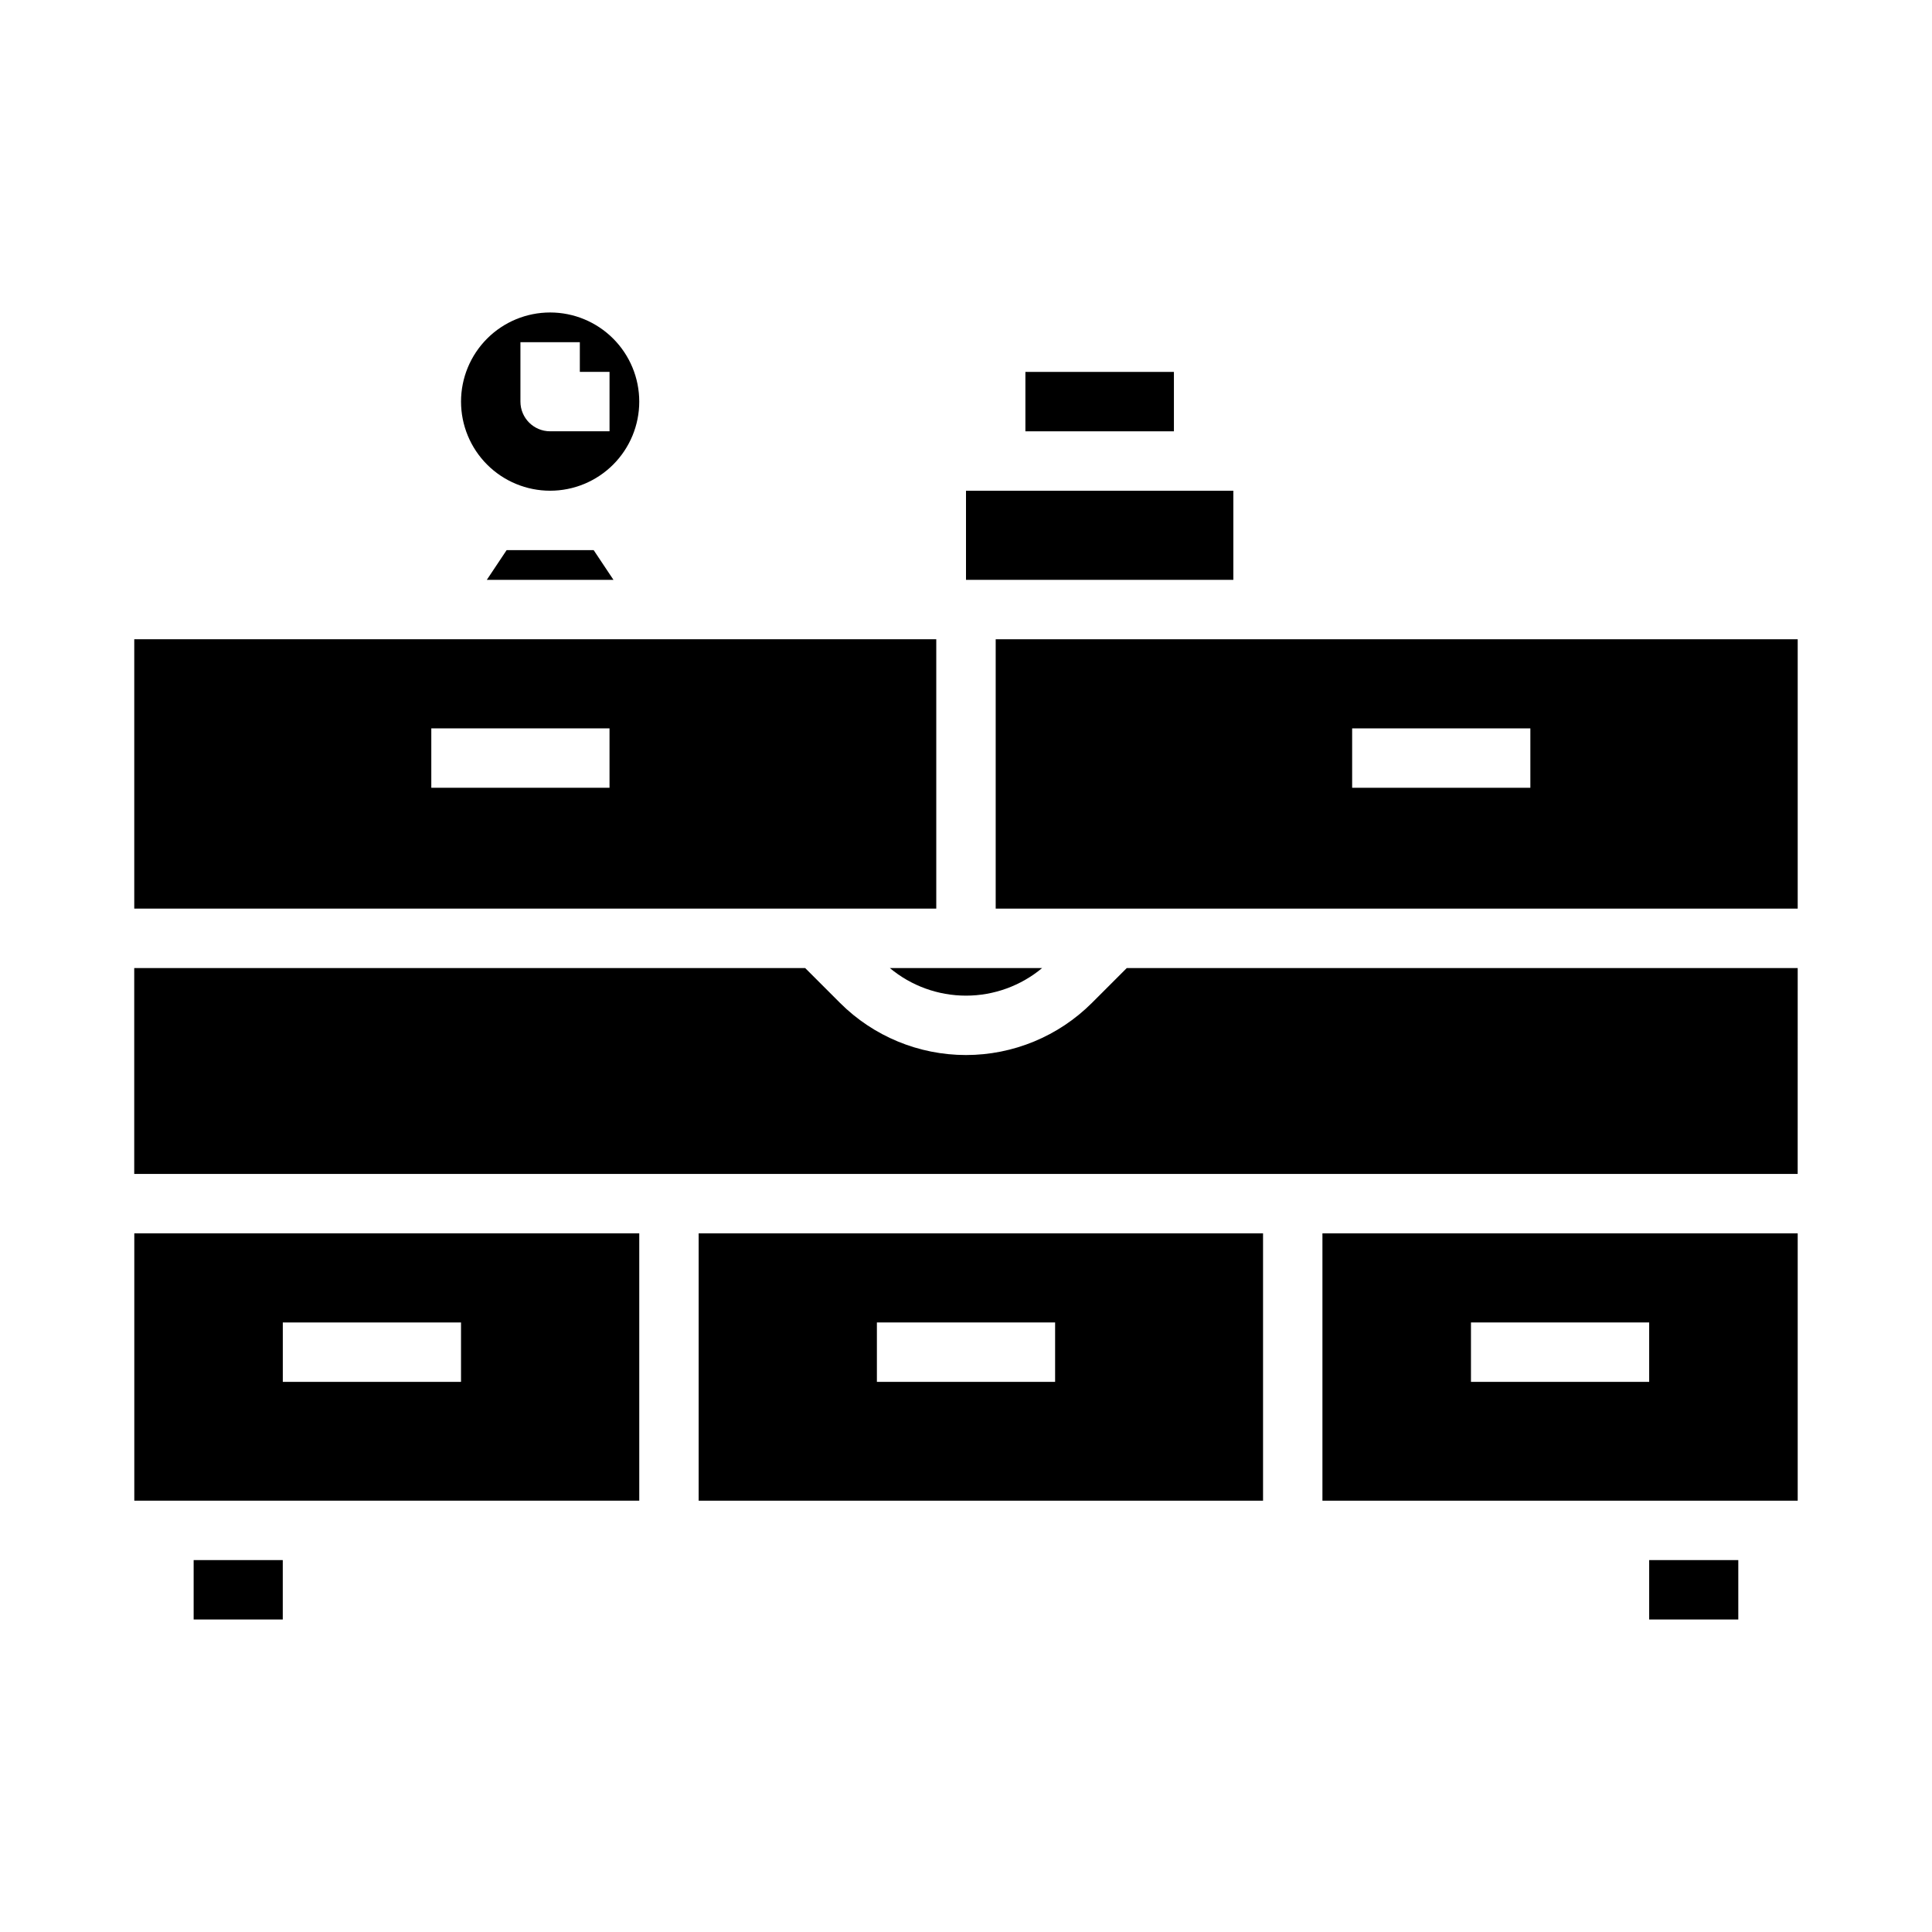 <?xml version="1.0" encoding="UTF-8"?>
<!-- Uploaded to: SVG Repo, www.svgrepo.com, Generator: SVG Repo Mixer Tools -->
<svg fill="#000000" width="800px" height="800px" version="1.1" viewBox="144 144 512 512" xmlns="http://www.w3.org/2000/svg">
 <g>
  <path d="m278.26 289.79-5.25 7.875h33.566l-5.25-7.875z"/>
  <path d="m179.58 384.79h212.54v-71.383h-212.54zm78.719-47.766h47.23v15.742h-47.23z"/>
  <path d="m195.32 557.44h23.617v15.742h-23.617z"/>
  <path d="m420.18 400.54h-40.367c5.66 4.727 12.805 7.316 20.184 7.316 7.375 0 14.52-2.59 20.184-7.316z"/>
  <path d="m289.79 226.81c-6.262 0-12.27 2.488-16.699 6.918-4.426 4.43-6.914 10.438-6.914 16.699 0 6.266 2.488 12.27 6.914 16.699 4.43 4.43 10.438 6.918 16.699 6.918 6.266 0 12.27-2.488 16.699-6.918 4.43-4.43 6.918-10.434 6.918-16.699 0-6.262-2.488-12.27-6.918-16.699-4.43-4.43-10.434-6.918-16.699-6.918zm15.742 31.488h-15.742c-4.348 0-7.871-3.523-7.871-7.871v-15.742h15.742v7.871h7.871z"/>
  <path d="m313.41 541.7v-70.848h-133.82v70.848zm-94.465-47.234h47.23v15.742l-47.23 0.004z"/>
  <path d="m400 274.05v23.617h70.848v-23.617z"/>
  <path d="m415.74 242.56h39.359v15.742h-39.359z"/>
  <path d="m620.41 400.54h-177.8l-9.258 9.258c-8.855 8.832-20.852 13.797-33.359 13.797-12.512 0-24.508-4.965-33.363-13.797l-9.258-9.258h-177.8v54.566h440.83z"/>
  <path d="m620.41 470.85h-125.95v70.848h125.95zm-39.359 39.359h-47.23v-15.746h47.23z"/>
  <path d="m620.41 313.41h-212.54v71.383h212.54zm-70.848 39.359h-47.23v-15.742h47.23z"/>
  <path d="m478.72 470.85h-149.57v70.848h149.57zm-55.105 39.359h-47.23v-15.746h47.23z"/>
  <path d="m581.05 557.44h23.617v15.742h-23.617z"/>
 </g>
</svg>